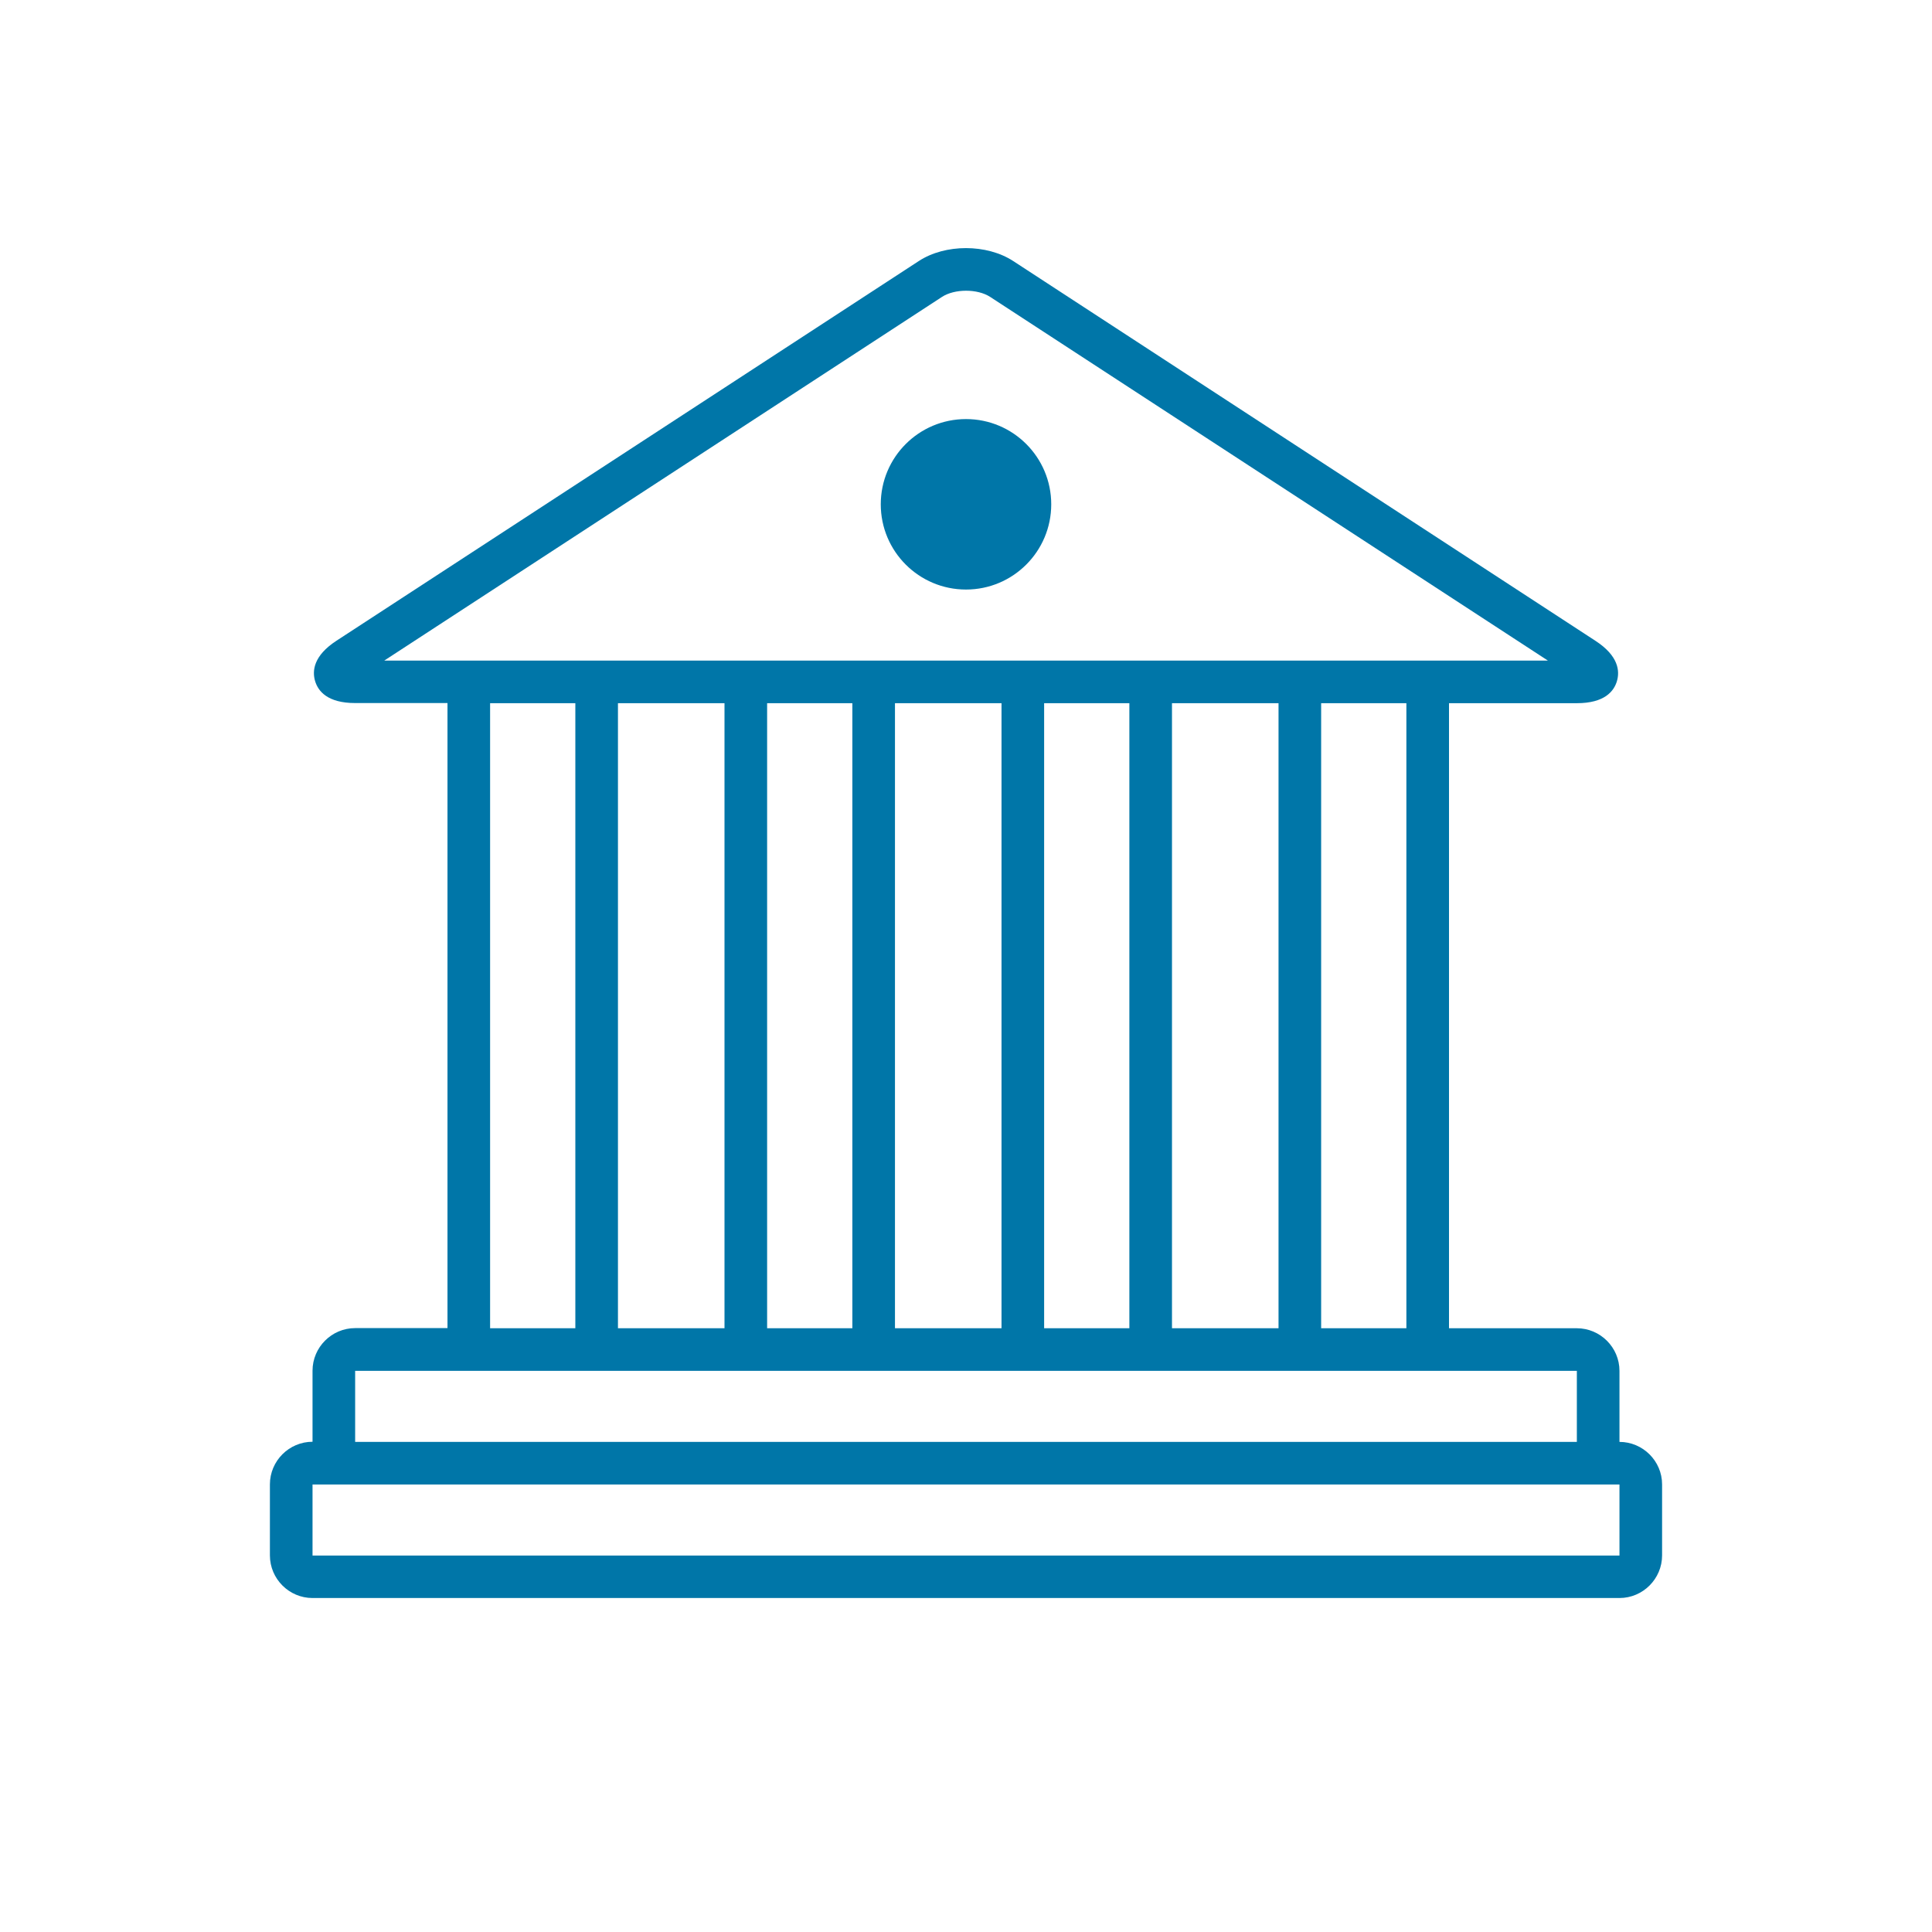 <?xml version="1.0" encoding="utf-8"?>
<!-- Generator: Adobe Illustrator 21.0.1, SVG Export Plug-In . SVG Version: 6.00 Build 0)  -->
<!DOCTYPE svg PUBLIC "-//W3C//DTD SVG 1.1//EN" "http://www.w3.org/Graphics/SVG/1.1/DTD/svg11.dtd">
<svg version="1.1" id="svg-icon" xmlns="http://www.w3.org/2000/svg" xmlns:xlink="http://www.w3.org/1999/xlink" x="0px" y="0px"
	 width="102" height="102" viewBox="0 0 136 136" style="enable-background:new 0 0 136 136;" xml:space="preserve">
<style type="text/css">
.icon-shape{fill:#0076a8;}
</style>
<g id="svg-icon">
	<circle class="icon-shape" cx="68" cy="35.5" r="6"/>
	<path class="icon-shape" d="M114,101.5v-5c0-1.65-1.35-3-3-3h-9v-44h9c1.95,0,2.61-0.84,2.82-1.55s0.12-1.78-1.51-2.84L71.33,18.38
		c-1.87-1.22-4.8-1.22-6.66,0L23.69,45.1c-1.63,1.06-1.72,2.13-1.51,2.84c0.21,0.71,0.87,1.55,2.82,1.55h6.5v44H25
		c-1.65,0-3,1.35-3,3v5c-1.65,0-3,1.35-3,3v5c0,1.65,1.35,3,3,3h92c1.65,0,3-1.35,3-3v-5C117,102.85,115.65,101.5,114,101.5z
		 M99,93.5h-6v-44h6V93.5z M51,93.5h-7.5v-44H51V93.5z M54,49.5h6v44h-6V49.5z M63,49.5h7.5v44H63V49.5z M73.5,49.5h6v44h-6V49.5z
		 M82.5,49.5H90v44h-7.5V49.5z M27.05,46.5l39.26-25.6c0.89-0.58,2.5-0.58,3.39,0l39.26,25.6H102H90h-7.5h-12H63H51h-7.5h-12H27.05z
		 M34.5,49.5h6v44h-6V49.5z M25,96.5h6.5h12H51h12h7.5h12H90h12h9v5H25V96.5z M114,109.5H22v-5h3h86h3V109.5z"/>
</g>
</svg>
